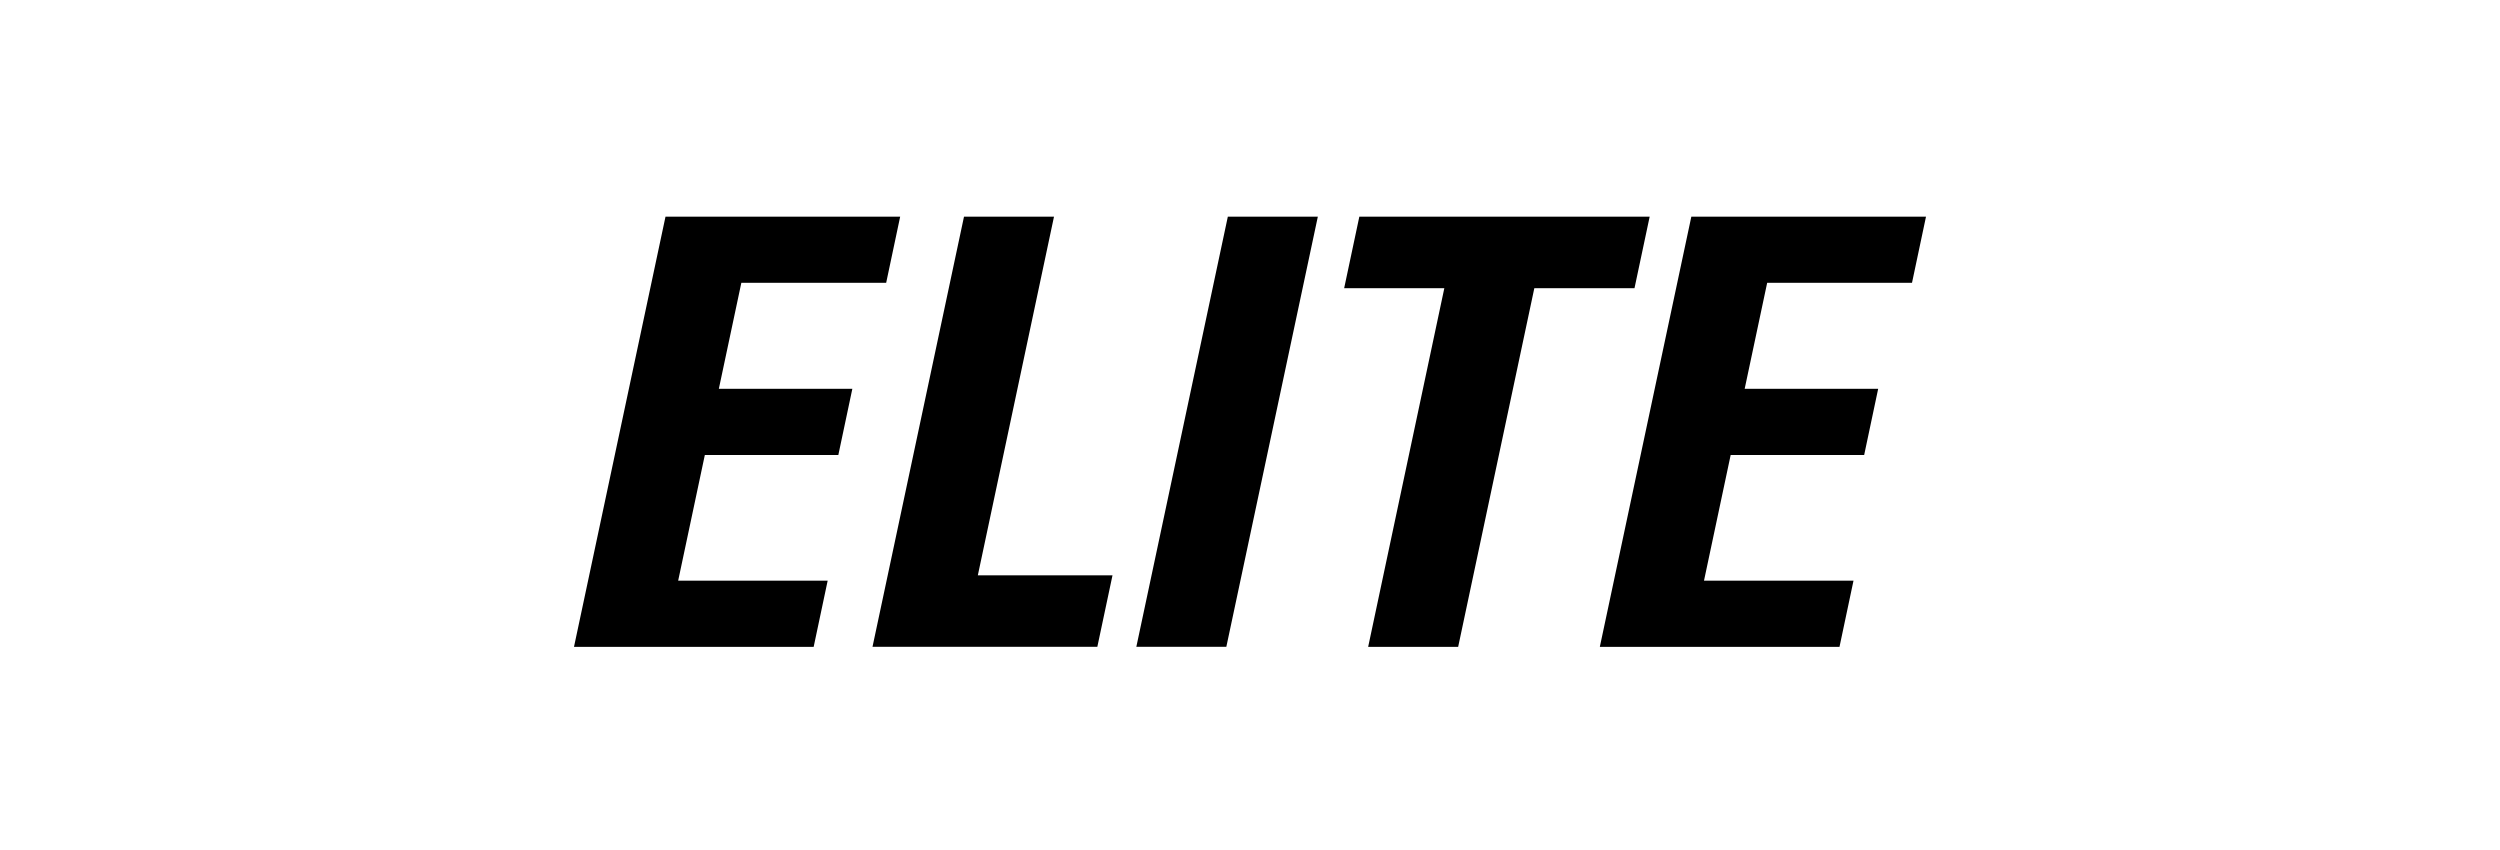 <?xml version="1.0" encoding="UTF-8"?> <svg xmlns="http://www.w3.org/2000/svg" id="Capa_1" data-name="Capa 1" viewBox="0 0 150 51"><path d="M34.44,38.81l5.49-25.81h14.08l-.84,3.97h-8.69l-1.35,6.36h8.01l-.84,3.97h-8.01l-1.6,7.54h8.97l-.84,3.97h-14.37Z"></path><path d="M52.35,38.81l5.49-25.81h5.4l-4.57,21.52h8.08l-.91,4.29h-13.48Z"></path><path d="M68.18,38.81l5.49-25.81h5.4l-5.49,25.81h-5.4Z"></path><path d="M98.98,13l-.91,4.29h-6.01l-4.57,21.52h-5.4l4.57-21.52h-6.01l.91-4.29h17.41Z"></path><path d="M95.99,38.81l5.49-25.81h14.08l-.84,3.97h-8.69l-1.35,6.36h8.01l-.84,3.97h-8.01l-1.6,7.54h8.97l-.84,3.97h-14.37Z"></path></svg> 